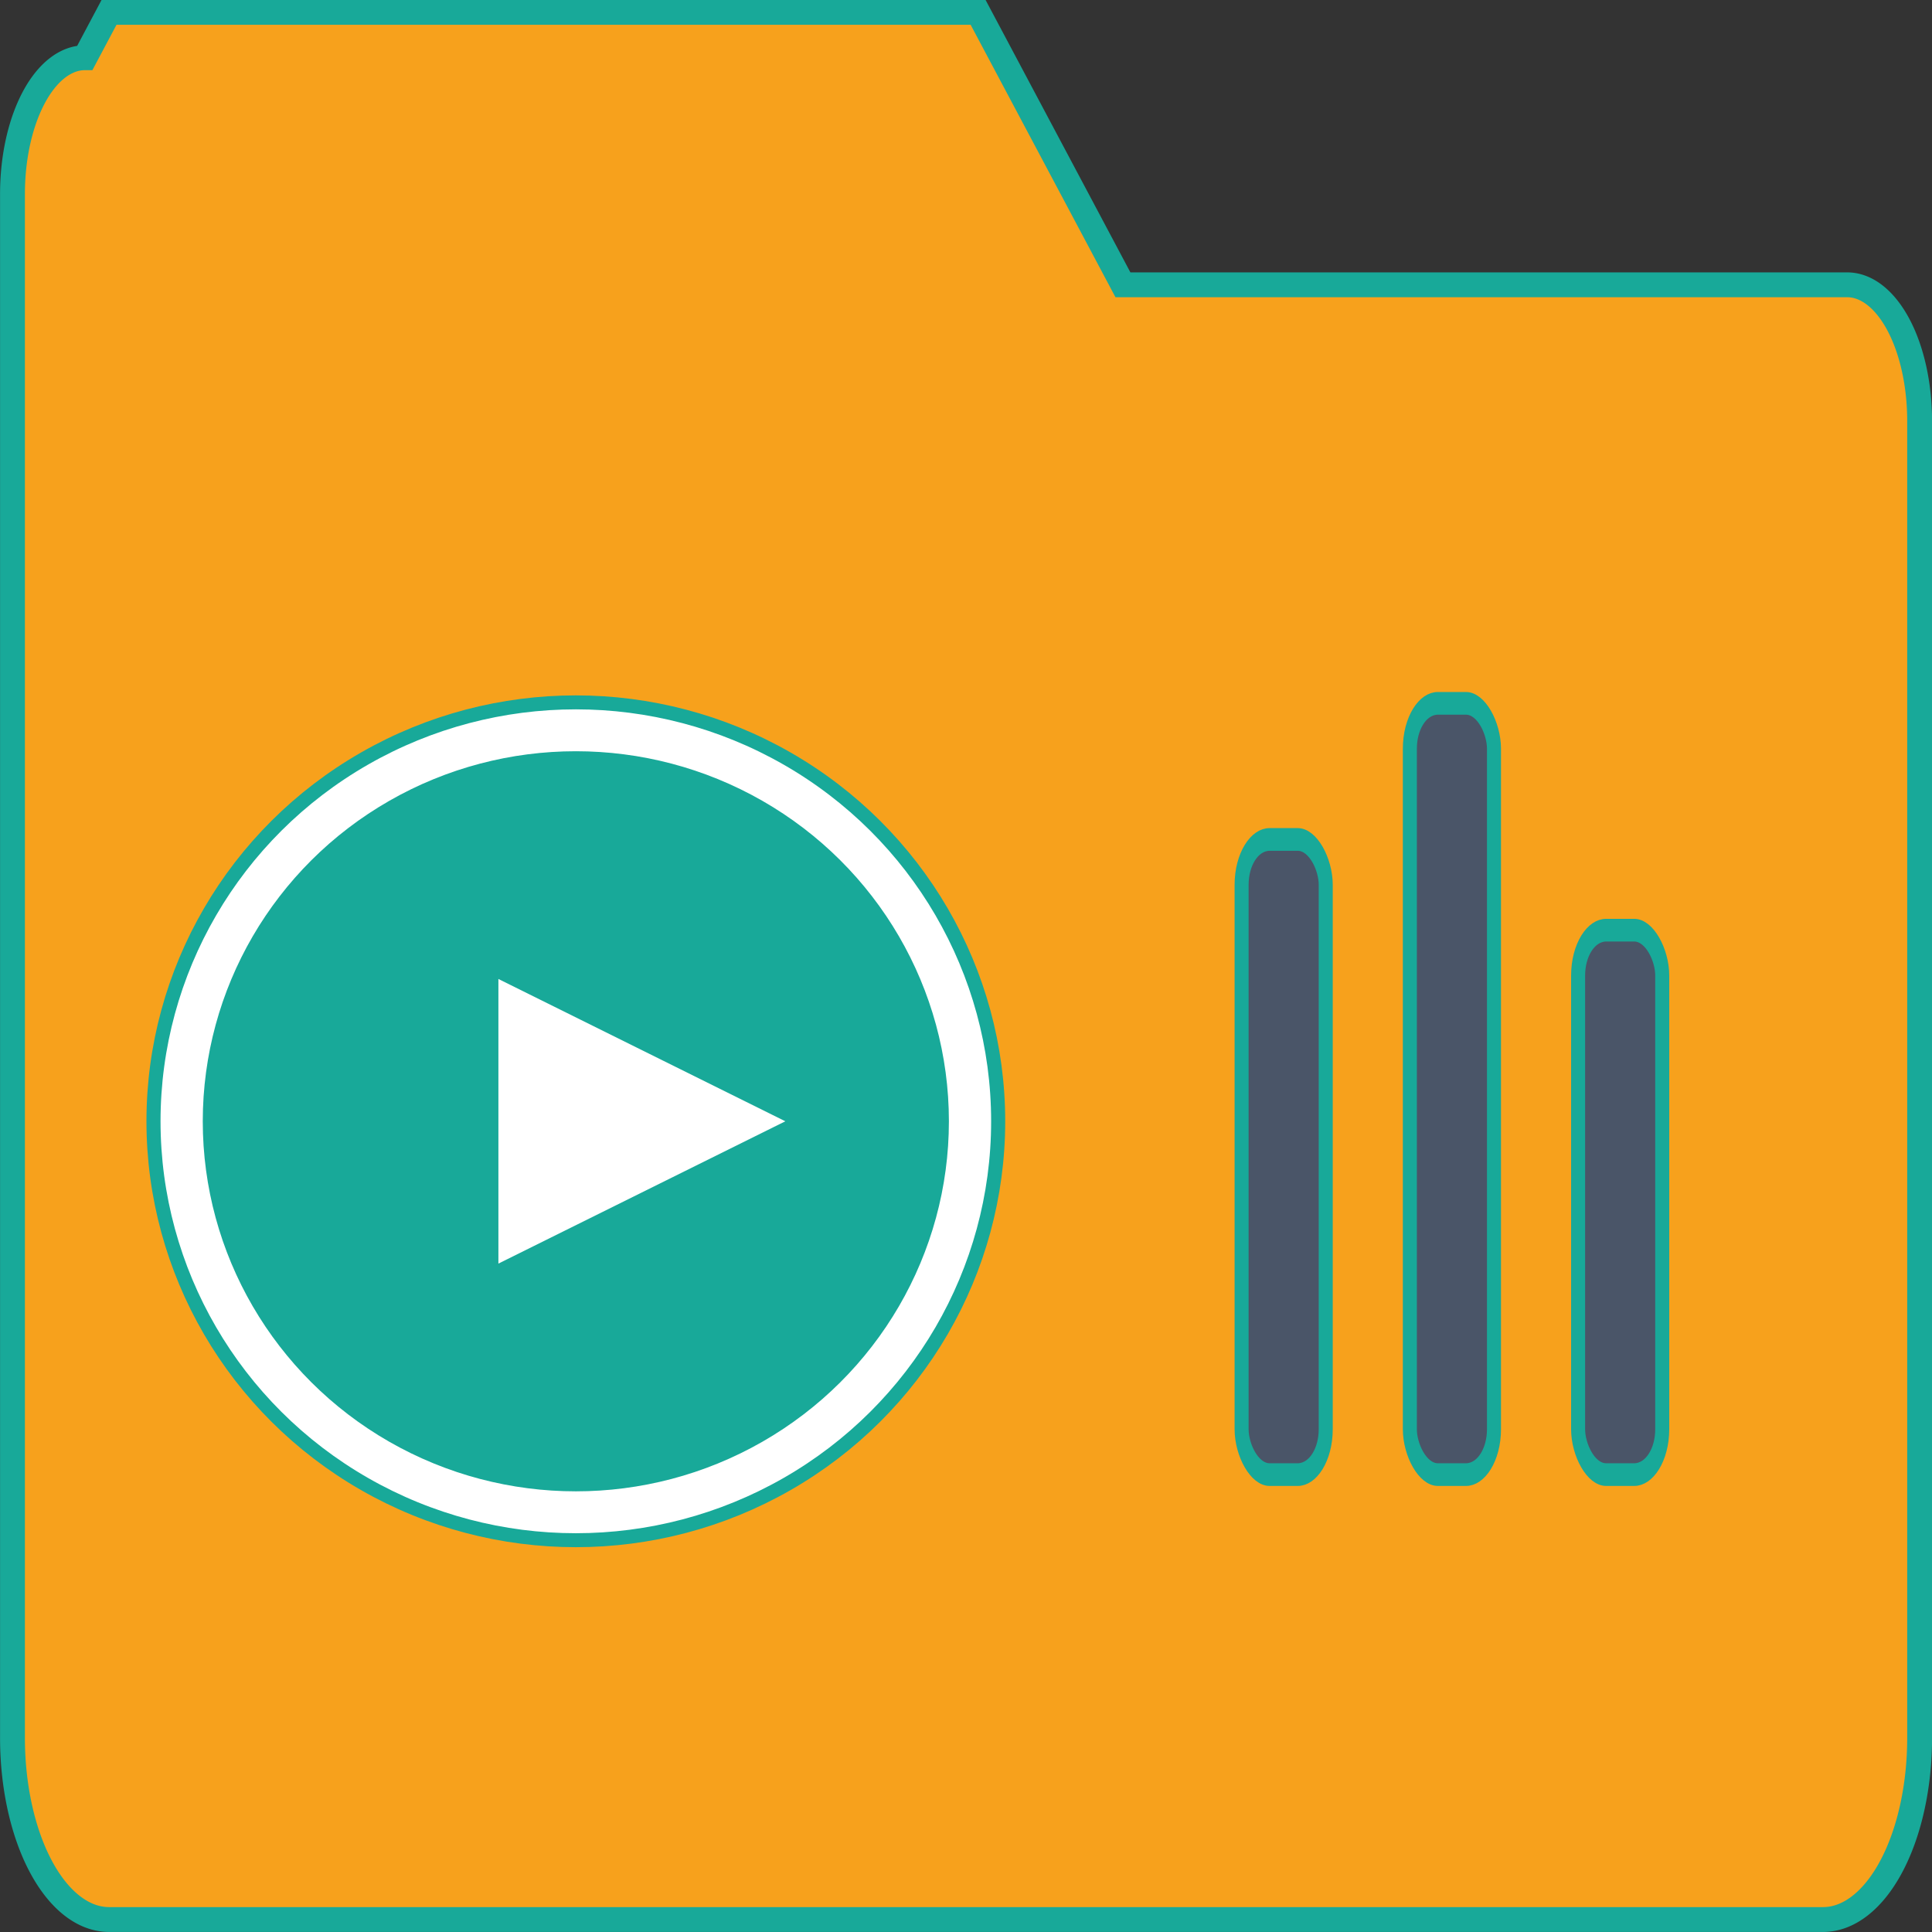 <?xml version="1.0" encoding="UTF-8" standalone="no"?>
<!-- Created with Inkscape (http://www.inkscape.org/) -->

<svg
   width="33.897mm"
   height="33.897mm"
   viewBox="0 0 33.897 33.897"
   version="1.1"
   id="svg1"
   xml:space="preserve"
   inkscape:version="1.3.2 (091e20e, 2023-11-25, custom)"
   sodipodi:docname="logo.svg"
   xmlns:inkscape="http://www.inkscape.org/namespaces/inkscape"
   xmlns:sodipodi="http://sodipodi.sourceforge.net/DTD/sodipodi-0.dtd"
   xmlns="http://www.w3.org/2000/svg"
   xmlns:svg="http://www.w3.org/2000/svg"><rect x="0" y="0" width="33.897" height="33.897" fill="#333333" stroke="none"/><sodipodi:namedview
     id="namedview1"
     pagecolor="#ffffff"
     bordercolor="#000000"
     borderopacity="0.25"
     inkscape:showpageshadow="2"
     inkscape:pageopacity="0.0"
     inkscape:pagecheckerboard="0"
     inkscape:deskcolor="#d1d1d1"
     inkscape:document-units="mm"
     inkscape:zoom="1.2623761"
     inkscape:cx="121.59609"
     inkscape:cy="56.639223"
     inkscape:window-width="1366"
     inkscape:window-height="697"
     inkscape:window-x="-8"
     inkscape:window-y="-8"
     inkscape:window-maximized="1"
     inkscape:current-layer="layer1" /><defs
     id="defs1"><linearGradient
       id="gFolder"
       x1="14.094"
       x2="130.873"
       y1="83.657"
       y2="200.436"
       gradientTransform="scale(1.366,0.732)"
       gradientUnits="userSpaceOnUse"><stop
         offset="0"
         stop-color="#FFD166"
         id="stop1" /><stop
         offset="1"
         stop-color="#F7A11C"
         id="stop2" /></linearGradient><filter
       id="shadow"
       x="-0.005"
       y="0"
       width="1.009"
       height="1.008"><feDropShadow
         dx="0"
         dy="4"
         stdDeviation="6"
         flood-color="#000"
         flood-opacity="0.12" /></filter><linearGradient
       id="gPlay"
       x1="-26"
       x2="26"
       y1="-26"
       y2="-26"
       gradientUnits="userSpaceOnUse"><stop
         offset="0"
         stop-color="#6DD3B8"
         id="stop3" /><stop
         offset="1"
         stop-color="#18A999"
         id="stop4" /></linearGradient></defs><g
     inkscape:label="Layer 1"
     inkscape:groupmode="layer"
     id="layer1"
     transform="translate(-73.062,-133.153)"><rect
       x="67.804"
       y="111.189"
       width="74.613"
       height="74.613"
       rx="7.938"
       fill="none"
       id="rect1"
       style="stroke-width:0.397" /><path
       d="m 74.975,133.37 h 15.248 l 2.541,4.78 h 12.707 a 1.271,2.39 0 0 1 1.271,2.39 v 23.104 a 1.694,3.187 0 0 1 -1.694,3.187 H 74.975 a 1.694,3.187 0 0 1 -1.694,-3.187 v -27.088 a 1.271,2.39 0 0 1 1.271,-2.39 z"
       fill="#f7a11c"
       stroke="#e6a33c"
       stroke-width="0.436"
       id="path1"
       style="stroke:#18a999;stroke-opacity:1" /><g
       transform="matrix(0.247,0,0,0.245,83.165,152.826)"
       id="g3"
       style="stroke:#18a999;stroke-opacity:1"><circle
         cx="0"
         cy="0"
         r="30"
         fill="#ffffff"
         id="circle2"
         style="stroke:#18a999;stroke-opacity:1" /><circle
         cx="0"
         cy="0"
         r="26"
         fill="#18a999"
         id="circle3"
         style="stroke:#18a999;stroke-opacity:1" /><polygon
         points="-6,-11 16,0 -6,11 "
         fill="#ffffff"
         id="polygon3"
         style="stroke:#18a999;stroke-opacity:1" /></g><g
       transform="matrix(0.246,0,0,0.398,95.338,144.697)"
       id="g5-1"
       style="stroke:#18a999;stroke-opacity:1"><rect
         x="-2"
         y="8"
         width="6"
         height="28"
         rx="2"
         fill="#4a5568"
         id="rect3"
         style="stroke:#18a999;stroke-opacity:1" /><rect
         x="10"
         y="2"
         width="6"
         height="34"
         rx="2"
         fill="#4a5568"
         id="rect4"
         style="stroke:#18a999;stroke-opacity:1" /><rect
         x="22"
         y="12"
         width="6"
         height="24"
         rx="2"
         fill="#4a5568"
         id="rect5"
         style="stroke:#18a999;stroke-opacity:1" /></g></g></svg>
